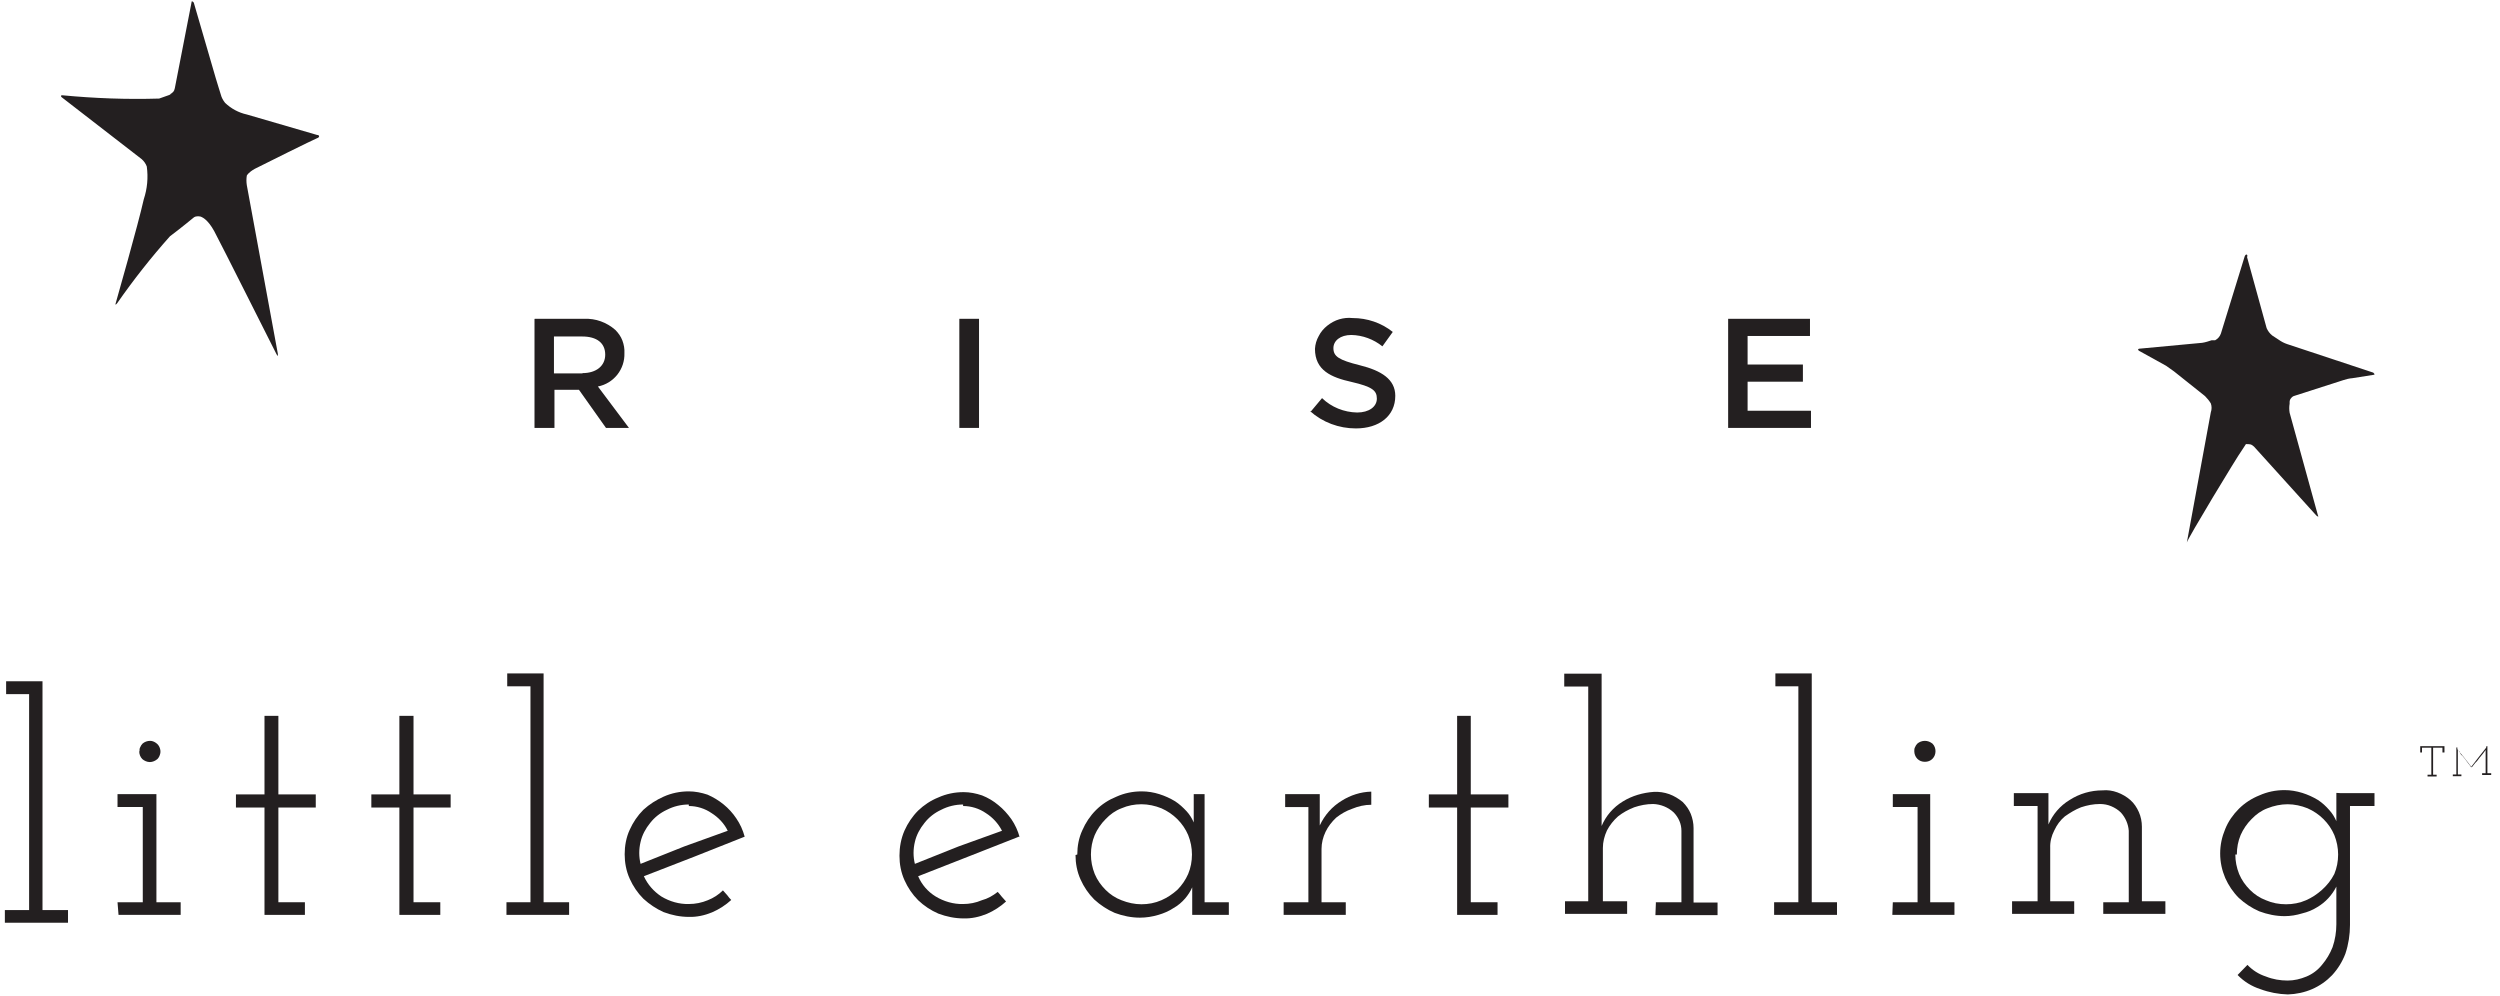 <?xml version="1.0" encoding="UTF-8"?>
<svg xmlns="http://www.w3.org/2000/svg" width="236" height="94" viewBox="0 0 236 94" fill="none">
  <path d="M11.094 85.172H13.478V76.183H11.094V74.967H14.766V85.172H17.055V86.364H11.189L11.094 85.172ZM13.168 70.914C13.168 70.771 13.168 70.652 13.24 70.532C13.287 70.413 13.359 70.294 13.454 70.199C13.645 70.032 13.907 69.936 14.169 69.936C14.36 69.936 14.551 70.008 14.718 70.127C14.885 70.246 15.004 70.389 15.075 70.58C15.147 70.771 15.171 70.962 15.123 71.152C15.075 71.343 15.004 71.51 14.861 71.653C14.67 71.82 14.408 71.939 14.146 71.939C13.883 71.939 13.621 71.82 13.43 71.653C13.335 71.558 13.264 71.438 13.216 71.319C13.168 71.2 13.144 71.057 13.144 70.938" fill="#231F20"></path>
  <path d="M24.968 67.576H26.279V74.992H29.808V76.231H26.279V85.172H28.783V86.365H24.968V76.231H22.273V74.992H24.968V67.576Z" fill="#231F20"></path>
  <path d="M37.701 67.576H39.036V74.992H42.541V76.231H39.036V85.172H41.564V86.365H37.701V76.231H35.055V74.992H37.701V67.576Z" fill="#231F20"></path>
  <path d="M47.81 85.172H50.076V64.787H47.882V63.571H51.315V85.172H53.724V86.364H47.81V85.172Z" fill="#231F20"></path>
  <path d="M70.318 78.973L65.573 80.857L60.781 82.716C61.138 83.503 61.711 84.147 62.426 84.624C63.213 85.101 64.119 85.363 65.025 85.339C65.645 85.339 66.241 85.22 66.813 84.982C67.361 84.767 67.838 84.457 68.244 84.052L68.649 84.505C68.768 84.672 68.887 84.815 69.03 84.958C68.506 85.435 67.886 85.84 67.218 86.126C66.527 86.412 65.764 86.579 65.025 86.555C64.214 86.555 63.404 86.388 62.641 86.102C61.949 85.792 61.305 85.363 60.733 84.838C60.185 84.29 59.755 83.646 59.446 82.955C59.112 82.216 58.969 81.429 58.969 80.642C58.969 79.855 59.112 79.045 59.446 78.329C59.755 77.638 60.185 76.994 60.733 76.446C61.305 75.921 61.949 75.516 62.641 75.206C63.38 74.872 64.19 74.705 65.025 74.705C65.621 74.705 66.217 74.825 66.789 75.015C67.886 75.492 68.84 76.255 69.507 77.257C69.865 77.781 70.127 78.353 70.294 78.973M65.025 75.945C64.309 75.945 63.594 76.112 62.95 76.446C62.331 76.732 61.782 77.161 61.377 77.686C60.948 78.21 60.614 78.83 60.471 79.474C60.304 80.165 60.304 80.881 60.471 81.548L64.596 79.903L68.697 78.425C68.363 77.733 67.814 77.161 67.171 76.756C66.551 76.327 65.788 76.088 65.025 76.088V75.945Z" fill="#231F20"></path>
  <path d="M96.212 78.973L91.419 80.857L86.674 82.717C87.008 83.504 87.581 84.171 88.32 84.624C89.106 85.101 90.013 85.363 90.918 85.34C91.515 85.34 92.135 85.22 92.683 84.982C93.231 84.839 93.732 84.553 94.185 84.195C94.328 84.338 94.447 84.505 94.567 84.648L94.972 85.101C94.447 85.578 93.827 85.983 93.16 86.269C92.468 86.555 91.705 86.722 90.966 86.699C90.156 86.699 89.345 86.532 88.582 86.246C87.867 85.936 87.223 85.506 86.674 84.982C86.126 84.433 85.697 83.79 85.387 83.098C85.053 82.359 84.91 81.572 84.91 80.785C84.91 79.975 85.053 79.164 85.387 78.401C85.697 77.71 86.126 77.066 86.674 76.518C87.223 75.993 87.867 75.564 88.582 75.278C89.321 74.944 90.132 74.777 90.966 74.777C91.562 74.777 92.135 74.896 92.707 75.087C93.255 75.302 93.78 75.612 94.233 75.993C94.71 76.375 95.115 76.828 95.472 77.328C95.83 77.853 96.092 78.425 96.259 79.045M90.918 75.945C90.203 75.945 89.488 76.112 88.844 76.446C88.224 76.732 87.676 77.161 87.271 77.686C86.841 78.21 86.508 78.83 86.365 79.474C86.198 80.166 86.198 80.881 86.365 81.549L90.489 79.903L94.59 78.425C94.233 77.734 93.708 77.161 93.064 76.756C92.445 76.327 91.681 76.088 90.918 76.088V75.945Z" fill="#231F20"></path>
  <path d="M101.696 80.666C101.696 79.879 101.839 79.092 102.173 78.377C102.483 77.662 102.912 77.018 103.461 76.47C104.009 75.921 104.677 75.492 105.392 75.206C106.131 74.872 106.942 74.705 107.776 74.705C108.348 74.705 108.921 74.801 109.445 74.968C109.97 75.135 110.446 75.349 110.923 75.635C111.329 75.897 111.686 76.231 112.02 76.589C112.306 76.899 112.521 77.257 112.688 77.638V74.968H113.713V85.172H116.002V86.365H112.545V83.766C112.378 84.147 112.139 84.505 111.877 84.815C111.567 85.172 111.209 85.482 110.78 85.721C110.351 86.007 109.85 86.221 109.35 86.365C108.801 86.531 108.205 86.627 107.609 86.627C106.799 86.627 105.988 86.46 105.225 86.174C104.51 85.864 103.866 85.435 103.294 84.91C102.745 84.362 102.316 83.718 102.006 83.026C101.672 82.287 101.529 81.501 101.529 80.714M102.984 80.666C102.984 81.286 103.103 81.906 103.341 82.502C103.58 83.074 103.937 83.575 104.367 84.004C104.796 84.433 105.296 84.767 105.869 84.982C106.465 85.22 107.108 85.363 107.752 85.363C108.396 85.363 109.04 85.244 109.636 84.982C110.184 84.743 110.685 84.409 111.138 84.004C111.567 83.575 111.925 83.05 112.163 82.502C112.402 81.93 112.521 81.31 112.521 80.666C112.521 80.046 112.402 79.426 112.163 78.83C111.686 77.71 110.78 76.803 109.636 76.303C109.04 76.064 108.396 75.921 107.752 75.921C107.108 75.921 106.465 76.04 105.869 76.303C105.296 76.517 104.796 76.875 104.367 77.328C103.937 77.757 103.58 78.282 103.341 78.83C103.103 79.402 102.984 80.022 102.984 80.666Z" fill="#231F20"></path>
  <path d="M121.2 85.173H123.512V76.184H121.319V74.968H124.585V77.925C125.038 76.947 125.754 76.137 126.66 75.588C127.494 75.064 128.448 74.754 129.449 74.73V75.97C128.829 75.97 128.209 76.113 127.637 76.351C127.089 76.542 126.588 76.828 126.135 77.186C125.73 77.567 125.372 78.02 125.134 78.521C124.895 79.022 124.752 79.57 124.752 80.142V85.173H127.041V86.365H121.176V85.173H121.2Z" fill="#231F20"></path>
  <path d="M137.553 67.576H138.841V74.992H142.393V76.231H138.841V85.172H141.368V86.365H137.553V76.231H134.883V74.992H137.553V67.576Z" fill="#231F20"></path>
  <path d="M156.295 85.172H158.727V78.425C158.727 77.781 158.465 77.185 158.012 76.708C157.487 76.208 156.772 75.921 156.057 75.898C155.437 75.898 154.841 76.017 154.269 76.208C153.72 76.422 153.196 76.708 152.743 77.066C152.313 77.447 151.956 77.9 151.694 78.401C151.455 78.926 151.312 79.474 151.312 80.046V85.077H153.601V86.269H147.736V85.077H149.929V64.811H147.664V63.595H151.193V77.972C151.598 77.018 152.29 76.208 153.196 75.659C154.078 75.111 155.103 74.825 156.128 74.753C156.629 74.729 157.106 74.801 157.583 74.968C158.036 75.135 158.465 75.397 158.846 75.707C159.18 76.041 159.442 76.422 159.609 76.828C159.776 77.257 159.872 77.71 159.872 78.163V85.196H162.137V86.388H156.271L156.319 85.149L156.295 85.172Z" fill="#231F20"></path>
  <path d="M167.477 85.172H169.766V64.787H167.596V63.571H171.029V85.172H173.413V86.364H167.477V85.172Z" fill="#231F20"></path>
  <path d="M178.682 85.172H181.019V76.183H178.682V74.967H182.211V85.172H184.5V86.364H178.635L178.682 85.172ZM180.709 70.914C180.709 70.771 180.709 70.652 180.781 70.532C180.828 70.413 180.9 70.294 180.995 70.199C181.186 70.032 181.448 69.936 181.71 69.936C181.973 69.936 182.211 70.032 182.426 70.199C182.617 70.389 182.712 70.652 182.712 70.914C182.712 71.176 182.617 71.438 182.426 71.629C182.235 71.82 181.997 71.915 181.71 71.915C181.424 71.915 181.186 71.82 180.995 71.629C180.9 71.534 180.828 71.415 180.781 71.295C180.733 71.176 180.709 71.033 180.709 70.914Z" fill="#231F20"></path>
  <path d="M198.547 85.173H200.955V78.425C200.907 77.781 200.645 77.185 200.216 76.708C199.953 76.446 199.643 76.255 199.31 76.112C198.976 75.969 198.618 75.898 198.237 75.898C197.617 75.898 197.021 76.017 196.449 76.208C195.9 76.422 195.399 76.732 194.923 77.066C194.493 77.424 194.16 77.877 193.921 78.401C193.659 78.902 193.516 79.474 193.54 80.046V85.077H195.805V86.269H189.939V85.077H192.348V76.088H190.106V74.872H193.373V77.829C193.778 76.875 194.47 76.065 195.376 75.516C196.305 74.92 197.378 74.61 198.475 74.61C198.952 74.562 199.429 74.634 199.882 74.801C200.335 74.968 200.74 75.206 201.098 75.516C201.456 75.826 201.718 76.231 201.909 76.661C202.099 77.09 202.195 77.567 202.195 78.043V85.077H204.412V86.269H198.547V85.149V85.173Z" fill="#231F20"></path>
  <path d="M220.957 74.872H224.152V76.088H221.839V87.318C221.839 88.224 221.696 89.154 221.41 90.013C221.124 90.775 220.695 91.467 220.146 92.063C219.622 92.611 218.978 93.064 218.263 93.374C217.548 93.684 216.761 93.851 215.974 93.875C215.092 93.851 214.209 93.684 213.375 93.374C212.564 93.112 211.825 92.659 211.229 92.039L212.159 91.085C212.636 91.586 213.232 91.968 213.9 92.182C214.543 92.445 215.259 92.564 215.95 92.564C216.57 92.564 217.166 92.421 217.738 92.182C218.31 91.944 218.811 91.562 219.193 91.085C219.622 90.585 219.956 90.013 220.194 89.416C220.433 88.725 220.552 87.986 220.552 87.247V85.053C220.552 84.839 220.552 84.6 220.552 84.386V83.694C220.146 84.505 219.526 85.172 218.763 85.625C218.31 85.912 217.834 86.102 217.333 86.222C216.785 86.388 216.236 86.484 215.664 86.484C214.853 86.484 214.043 86.317 213.28 86.031C212.564 85.721 211.921 85.292 211.348 84.767C210.8 84.219 210.371 83.575 210.061 82.883C209.751 82.144 209.584 81.381 209.584 80.571C209.584 79.76 209.751 78.997 210.061 78.258C210.347 77.543 210.8 76.899 211.348 76.351C211.897 75.802 212.564 75.373 213.28 75.087C214.019 74.753 214.829 74.586 215.664 74.586C216.236 74.586 216.785 74.682 217.333 74.849C217.857 75.015 218.334 75.23 218.811 75.516C219.216 75.778 219.574 76.112 219.884 76.47C220.17 76.78 220.385 77.137 220.552 77.519V74.849M211.015 80.666C211.015 81.286 211.134 81.906 211.372 82.502C211.611 83.074 211.968 83.575 212.397 84.004C212.827 84.433 213.327 84.767 213.9 84.982C214.496 85.244 215.139 85.363 215.807 85.363C216.451 85.363 217.094 85.244 217.691 84.982C218.239 84.743 218.74 84.409 219.193 84.004C219.67 83.575 220.075 83.074 220.361 82.502C220.599 81.93 220.719 81.31 220.719 80.666C220.719 80.046 220.599 79.426 220.361 78.83C219.884 77.71 218.978 76.804 217.834 76.303C217.238 76.064 216.594 75.921 215.95 75.921C215.306 75.921 214.639 76.064 214.043 76.303C213.47 76.517 212.97 76.875 212.541 77.328C212.111 77.757 211.754 78.282 211.515 78.83C211.277 79.402 211.158 80.022 211.158 80.666H211.015Z" fill="#231F20"></path>
  <path d="M229.16 73.133H229.518V70.582H228.636V71.034H228.469V70.439H230.758V71.034H230.567V70.582H229.685V73.133H230.019V73.3H229.16V73.133Z" fill="#231F20"></path>
  <path d="M234.716 70.439H235.145H234.811V72.99H235.169V73.157H234.311V72.99H234.644V70.796L234.382 71.154L234.048 71.559C233.929 71.726 233.81 71.893 233.667 72.012L233.333 72.441L232.856 71.821L232.499 71.368L232.236 71.058L232.022 70.772V73.109H232.356V73.276H231.545V73.109H231.879V70.558H231.545H231.974V70.725L232.213 70.987C232.213 70.987 232.212 71.178 232.451 71.344L232.737 71.702L232.999 72.06C232.999 72.06 233.19 72.274 233.262 72.417L233.977 71.487L234.692 70.582" fill="#231F20"></path>
  <path d="M50.481 30.096H55.154C56.227 30.048 57.276 30.429 58.087 31.145C58.373 31.431 58.611 31.765 58.754 32.146C58.897 32.528 58.969 32.933 58.945 33.338C58.969 34.077 58.73 34.793 58.278 35.365C57.825 35.937 57.181 36.342 56.442 36.485L59.374 40.396H57.205L54.653 36.795H52.341V40.396H50.457V30.119L50.481 30.096ZM54.987 35.222C56.298 35.222 57.133 34.53 57.133 33.481C57.133 32.385 56.346 31.765 54.963 31.765H52.293V35.246H54.987V35.222Z" fill="#231F20"></path>
  <path d="M92.42 30.095H90.561V40.395H92.42V30.095Z" fill="#231F20"></path>
  <path d="M123.704 38.893L124.801 37.582C125.683 38.44 126.875 38.917 128.115 38.941C129.235 38.941 129.975 38.393 129.975 37.63C129.975 36.867 129.545 36.509 127.59 36.056C125.659 35.627 124.133 34.959 124.133 32.933C124.157 32.504 124.276 32.098 124.491 31.717C124.681 31.335 124.968 31.002 125.301 30.739C125.635 30.477 126.017 30.262 126.422 30.143C126.827 30.024 127.256 29.976 127.686 30.024C129.069 30.024 130.404 30.477 131.477 31.335L130.499 32.694C129.665 32.027 128.639 31.645 127.566 31.621C126.517 31.621 125.874 32.17 125.874 32.861C125.874 33.648 126.374 33.982 128.377 34.483C130.38 34.983 131.715 35.794 131.715 37.367C131.715 39.275 130.189 40.443 127.996 40.443C126.398 40.443 124.848 39.871 123.656 38.798" fill="#231F20"></path>
  <path d="M163.137 30.095H170.862V31.716H164.973V34.411H170.194V36.032H164.973V38.774H170.957V40.395H163.137V30.095Z" fill="#231F20"></path>
  <path d="M212.159 24.206C212.159 23.968 211.992 23.968 211.897 24.206L209.655 31.479C209.56 31.765 209.369 31.979 209.107 32.122H208.773C208.487 32.218 208.201 32.313 207.891 32.361L202.026 32.909C201.787 32.909 201.763 33.052 202.026 33.171L204.482 34.53L205.221 35.055L208.153 37.392C208.368 37.606 208.559 37.844 208.702 38.083C208.797 38.345 208.797 38.655 208.702 38.917L206.437 51.22C206.437 51.483 206.437 51.459 206.437 51.22C206.437 50.958 211.229 43.042 211.611 42.542L212.016 41.922C212.159 41.922 212.302 41.922 212.421 41.946C212.54 41.969 212.683 42.065 212.779 42.16L218.644 48.645C218.811 48.812 218.906 48.788 218.811 48.645L216.141 38.965C216.093 38.679 216.093 38.393 216.141 38.107V37.94C216.141 37.821 216.188 37.678 216.284 37.582C216.355 37.487 216.474 37.392 216.594 37.368L221.195 35.889C221.481 35.794 221.768 35.722 222.078 35.699L224.033 35.389C224.192 35.389 224.192 35.317 224.033 35.174L215.902 32.48C215.616 32.385 215.354 32.242 215.115 32.075L214.496 31.669C214.257 31.479 214.09 31.24 213.971 30.978L212.111 24.23L212.159 24.206Z" fill="#231F20"></path>
  <path d="M16.003 8.923C16.122 8.875 16.241 8.78 16.336 8.685C16.432 8.589 16.48 8.446 16.503 8.327L18.077 0.244C18.077 0.085 18.148 0.085 18.292 0.244L20.366 7.373L20.628 8.232L20.843 8.923C20.914 9.209 21.057 9.471 21.248 9.71C21.82 10.258 22.535 10.64 23.299 10.807L29.927 12.738C30.189 12.738 30.189 12.976 29.927 13.048C29.665 13.143 24.705 15.599 24.061 15.933C23.418 16.291 23.299 16.576 23.299 16.576C23.251 16.863 23.251 17.173 23.299 17.483L26.231 33.41C26.231 33.648 26.231 33.672 26.088 33.41C25.945 33.147 20.819 22.919 20.223 21.822C19.627 20.725 19.078 20.511 19.078 20.511C18.959 20.439 18.84 20.415 18.697 20.415C18.554 20.415 18.435 20.439 18.315 20.511C18.315 20.511 16.956 21.631 16.05 22.299C14.262 24.302 12.593 26.424 11.067 28.617C10.924 28.808 10.853 28.784 10.924 28.617C10.972 28.45 13.046 21.178 13.571 18.818C13.904 17.816 14 16.767 13.857 15.718C13.761 15.456 13.595 15.217 13.38 15.027L5.893 9.233C5.679 9.09 5.75 8.971 5.893 8.995C8.921 9.281 11.973 9.4 15.025 9.304L16.169 8.899" fill="#231F20"></path>
  <g clip-path="url(#clip0_320_6734)">
    <path d="M0.459 87.105V85.913H2.748V65.527H0.578V64.311H4.012V85.913H6.42V87.105H0.459Z" fill="#231F20"></path>
  </g>
  <defs>
    <clipPath id="clip0_320_6734">
      <rect width="5.961" height="22.794" fill="white" transform="translate(0.459 64.311)"></rect>
    </clipPath>
  </defs>
</svg>
